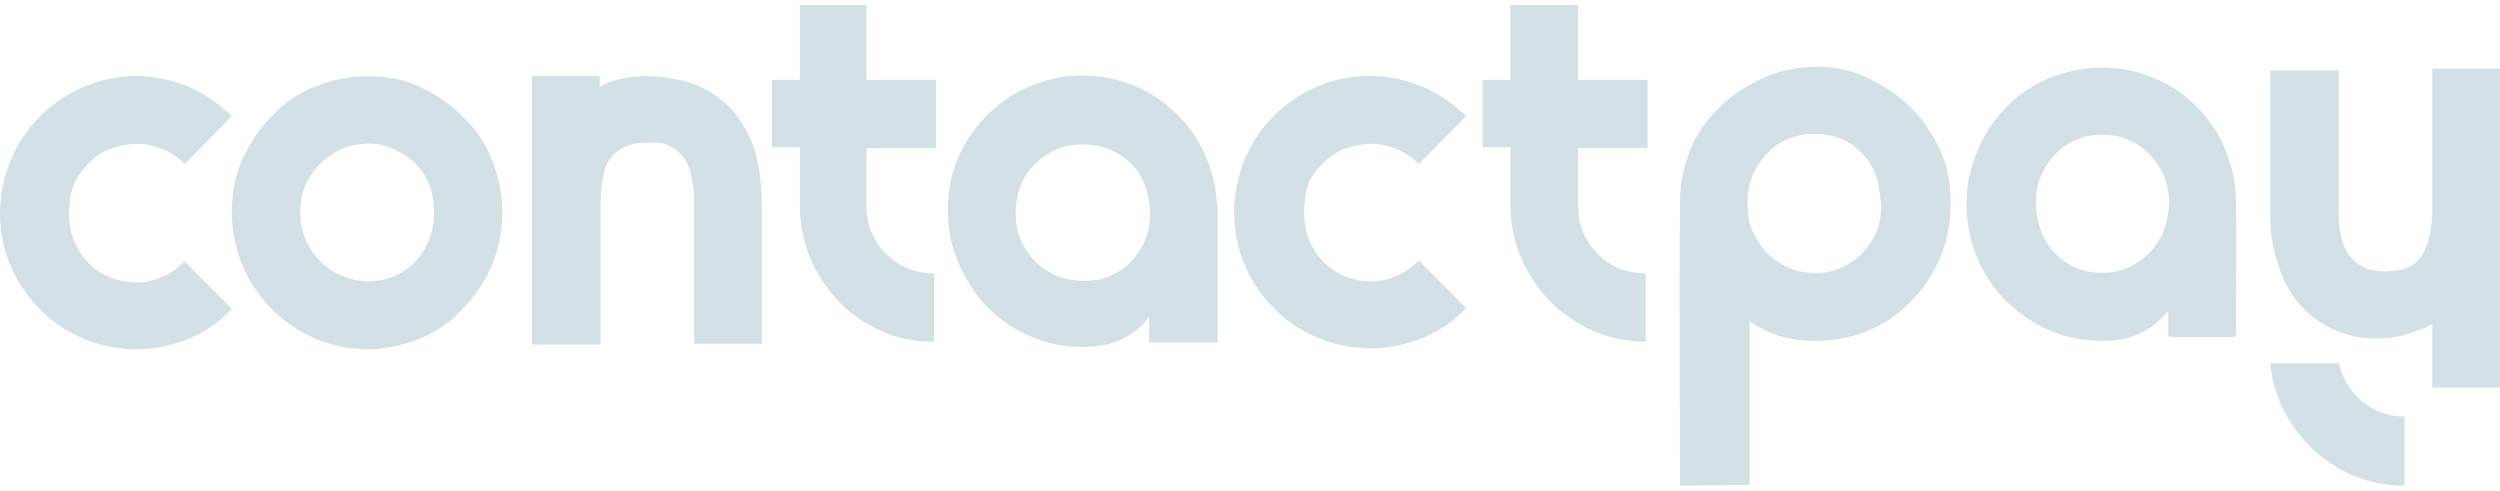 <svg width="163" height="32" viewBox="0 0 163 32" fill="none" xmlns="http://www.w3.org/2000/svg">
<path d="M56.556 0.328H52.146V5.206H50.334V9.597H52.146V13.439C52.146 14.597 52.388 15.756 52.811 16.793C53.234 17.829 53.898 18.805 54.684 19.659C55.469 20.512 56.496 21.122 57.523 21.61C58.55 22.098 59.758 22.281 60.906 22.281V17.829C60.302 17.829 59.758 17.707 59.214 17.524C58.671 17.28 58.187 16.976 57.765 16.549C56.979 15.756 56.496 14.658 56.496 13.5V9.902C56.496 9.841 56.496 9.719 56.556 9.658H61.027V5.206H56.496V0.328H56.556Z" fill="#D3E0E5"/>
<path d="M5.57 10.877C6.114 10.206 6.899 9.718 7.745 9.536C8.53 9.353 9.315 9.292 10.04 9.536C10.826 9.718 11.49 10.145 12.034 10.694L15.115 7.584C14.269 6.73 13.182 5.999 12.094 5.572C10.947 5.145 9.738 4.901 8.47 4.962C6.295 5.084 4.18 5.999 2.61 7.584C1.039 9.17 0.133 11.243 0.012 13.499C-0.109 15.755 0.677 17.951 2.127 19.658C3.576 21.366 5.63 22.463 7.866 22.707C9.195 22.89 10.524 22.707 11.792 22.28C13.061 21.854 14.209 21.122 15.115 20.146L12.034 17.036C11.369 17.768 10.463 18.195 9.497 18.378C8.53 18.5 7.503 18.317 6.657 17.829C5.872 17.402 5.268 16.67 4.905 15.877C4.543 15.085 4.422 14.17 4.543 13.255C4.603 12.341 4.966 11.487 5.57 10.877Z" fill="#D3E0E5"/>
<path d="M86.037 10.877C86.581 10.206 87.366 9.718 88.212 9.536C88.997 9.353 89.782 9.292 90.507 9.536C91.293 9.718 91.957 10.145 92.501 10.694L95.582 7.584C94.736 6.73 93.649 5.999 92.561 5.572C91.413 5.145 90.205 4.901 88.937 4.962C86.701 5.023 84.647 5.999 83.077 7.523C81.506 9.109 80.6 11.182 80.479 13.438C80.358 15.694 81.144 17.89 82.594 19.597C84.043 21.305 86.097 22.402 88.332 22.646C89.662 22.829 90.991 22.646 92.259 22.219C93.528 21.793 94.676 21.061 95.582 20.085L92.501 16.975C91.836 17.707 90.93 18.134 89.964 18.317C88.997 18.439 88.03 18.256 87.185 17.768C86.399 17.341 85.795 16.609 85.433 15.816C85.07 15.024 84.95 14.109 85.07 13.194C85.07 12.341 85.433 11.487 86.037 10.877Z" fill="#D3E0E5"/>
<path d="M122.888 5.694C121.559 4.84 120.109 4.352 118.538 4.352C116.967 4.352 115.457 4.718 114.128 5.511C112.739 6.243 111.591 7.34 110.745 8.682C109.96 10.024 109.537 11.609 109.537 13.133C109.476 18.256 109.537 31.672 109.537 31.672L114.068 31.61C114.068 31.61 114.068 23.683 114.068 21.366V20.939L114.249 21.061C115.336 21.793 116.605 22.159 117.874 22.22C119.082 22.28 120.23 22.098 121.377 21.732C122.525 21.305 123.552 20.695 124.398 19.841C125.244 19.049 125.969 18.012 126.452 16.914C126.935 15.817 127.177 14.597 127.177 13.438C127.237 11.853 126.875 10.328 126.089 8.987C125.304 7.584 124.217 6.487 122.888 5.694ZM121.921 15.878C121.438 16.609 120.713 17.219 119.867 17.524C119.203 17.768 118.538 17.89 117.813 17.768C117.149 17.707 116.484 17.463 115.88 17.036C115.276 16.67 114.853 16.122 114.491 15.512C114.128 14.902 113.947 14.231 113.947 13.499C113.886 12.768 114.007 12.036 114.309 11.365C114.611 10.694 115.034 10.146 115.578 9.658C117.692 7.95 121.619 8.499 122.465 11.975C122.525 12.402 122.586 12.768 122.646 13.194C122.706 14.17 122.465 15.085 121.921 15.878Z" fill="#D3E0E5"/>
<path d="M143.246 6.975C141.675 5.389 139.561 4.475 137.326 4.414C135.996 4.353 134.667 4.658 133.459 5.145C132.251 5.694 131.164 6.487 130.318 7.524C129.472 8.56 128.868 9.719 128.506 11.061C128.143 12.341 128.143 13.683 128.385 15.024C128.747 17.098 129.895 18.988 131.526 20.269C133.157 21.61 135.211 22.281 137.265 22.22C138.05 22.22 138.775 22.098 139.5 21.732C140.225 21.427 140.829 20.939 141.313 20.33H141.373V21.915C141.433 21.915 141.433 21.915 141.494 21.976H145.602C145.783 21.976 145.783 21.854 145.783 21.732C145.783 18.805 145.843 15.939 145.783 13.012C145.723 10.695 144.816 8.56 143.246 6.975ZM140.709 15.756C140.225 16.549 139.5 17.098 138.715 17.463C138.05 17.768 137.326 17.829 136.601 17.768C135.876 17.707 135.151 17.463 134.607 17.037C134.003 16.61 133.52 16.061 133.218 15.39C132.916 14.719 132.734 13.988 132.734 13.256C132.734 12.524 132.855 11.792 133.218 11.182C133.52 10.512 134.003 9.963 134.607 9.536C135.211 9.109 135.876 8.865 136.601 8.804C137.326 8.743 138.05 8.804 138.715 9.109C139.561 9.414 140.225 10.024 140.709 10.756C141.192 11.487 141.433 12.341 141.433 13.256C141.373 14.11 141.192 15.024 140.709 15.756Z" fill="#D3E0E5"/>
<path d="M78.365 9.658C77.821 8.561 77.036 7.646 76.069 6.853C75.103 6.06 74.015 5.512 72.807 5.207C71.599 4.902 70.391 4.841 69.182 5.024C67.853 5.268 66.645 5.755 65.558 6.487C64.47 7.28 63.564 8.256 62.9 9.414C62.235 10.573 61.873 11.854 61.812 13.195C61.752 14.537 61.933 15.878 62.477 17.098C63.202 18.866 64.41 20.33 65.981 21.305C67.551 22.281 69.424 22.769 71.297 22.586C72.505 22.525 73.653 21.976 74.499 21.183C74.619 21.061 74.74 20.878 74.921 20.635V22.342H79.392V14.232C79.392 13.866 79.392 13.5 79.331 13.195C79.271 11.975 78.909 10.756 78.365 9.658ZM74.68 15.573C74.499 16.122 74.136 16.61 73.774 17.037C73.351 17.464 72.867 17.769 72.324 18.012C71.78 18.256 71.176 18.317 70.632 18.317C70.028 18.317 69.484 18.195 68.941 18.012C68.397 17.769 67.914 17.464 67.491 17.037C67.068 16.61 66.766 16.122 66.524 15.573C66.283 15.024 66.222 14.415 66.222 13.866C66.222 13.256 66.343 12.707 66.524 12.158C66.706 11.61 67.068 11.122 67.491 10.695C67.914 10.268 68.397 9.963 68.941 9.719C69.484 9.475 70.088 9.414 70.632 9.414C71.236 9.414 71.78 9.536 72.324 9.719C72.867 9.963 73.351 10.268 73.774 10.695C74.196 11.122 74.499 11.61 74.68 12.158C74.861 12.707 74.982 13.317 74.982 13.866C74.982 14.476 74.921 15.024 74.68 15.573Z" fill="#D3E0E5"/>
<path d="M30.157 7.585C29.311 6.731 28.345 6.121 27.318 5.633C26.291 5.146 25.082 4.963 23.935 4.963C22.787 4.963 21.639 5.206 20.552 5.633C19.464 6.06 18.498 6.731 17.712 7.585C16.867 8.438 16.262 9.414 15.779 10.451C15.296 11.488 15.115 12.707 15.115 13.866C15.115 16.244 16.081 18.5 17.712 20.147C19.343 21.793 21.579 22.769 23.935 22.769C25.082 22.769 26.23 22.525 27.318 22.098C28.405 21.671 29.372 21 30.157 20.147C31.003 19.293 31.607 18.317 32.09 17.281C32.513 16.183 32.755 15.024 32.755 13.866C32.755 12.707 32.513 11.548 32.09 10.451C31.667 9.353 31.003 8.377 30.157 7.585ZM28.284 14.293C28.224 15.207 27.861 16.122 27.257 16.854C26.653 17.585 25.807 18.073 24.901 18.256C24.237 18.378 23.572 18.378 22.908 18.195C22.243 18.012 21.639 17.707 21.156 17.281C20.612 16.854 20.25 16.305 19.948 15.695C19.706 15.085 19.525 14.415 19.585 13.744C19.585 12.951 19.766 12.219 20.189 11.548C20.612 10.878 21.156 10.329 21.82 9.963C22.485 9.536 23.331 9.353 24.116 9.353C24.901 9.353 25.686 9.658 26.351 10.085C27.861 11.061 28.405 12.524 28.284 14.293Z" fill="#D3E0E5"/>
<path d="M47.616 7.036C46.77 6.182 45.743 5.572 44.535 5.267C43.75 5.085 42.964 4.963 42.179 4.963C40.004 4.963 39.098 5.694 39.098 5.694V4.963H34.688V22.464H39.158V22.037C39.158 19.049 39.158 16.061 39.158 13.073C39.158 12.524 39.219 12.036 39.34 11.488C39.4 10.939 39.642 10.451 40.004 10.085C40.367 9.719 40.85 9.475 41.394 9.353C41.877 9.292 42.3 9.292 42.783 9.292C43.327 9.292 43.81 9.536 44.233 9.902C44.656 10.268 44.897 10.756 45.018 11.243C45.139 11.792 45.26 12.341 45.26 12.951C45.26 15.939 45.26 18.927 45.26 21.976V22.403H49.67C49.67 22.281 49.67 22.22 49.67 22.159C49.67 19.232 49.67 16.305 49.67 13.378C49.67 12.28 49.549 11.183 49.307 10.146C49.005 8.987 48.401 7.89 47.616 7.036Z" fill="#D3E0E5"/>
<path d="M102.951 0.328H98.481V5.206H96.669V9.597H98.481V13.439C98.481 15.756 99.448 18.012 101.079 19.659C101.924 20.512 102.891 21.122 103.918 21.61C105.005 22.037 106.153 22.281 107.301 22.281V17.829C106.697 17.829 106.153 17.707 105.61 17.524C105.066 17.28 104.583 16.976 104.16 16.549C103.374 15.756 102.891 14.658 102.891 13.5V9.902C102.891 9.841 102.891 9.719 102.891 9.658H107.422V5.206H102.891V0.328H102.951Z" fill="#D3E0E5"/>
<path d="M158.59 4.596C158.59 4.596 158.59 10.45 158.59 13.438C158.59 15.207 158.288 17.524 156.113 17.646C153.274 18.012 152.368 16.061 152.489 13.499C152.489 10.511 152.489 4.596 152.489 4.596H148.018C148.018 4.596 148.018 10.938 148.018 14.048C148.018 15.024 148.139 15.999 148.441 16.914C149.589 21.488 154.361 23.378 158.59 21.122V25.268H163V4.474H158.59V4.596Z" fill="#D3E0E5"/>
<path d="M153.697 25.879C153.093 25.269 152.67 24.476 152.489 23.684H148.018C148.199 25.696 149.106 27.586 150.555 29.05C152.247 30.757 154.422 31.672 156.778 31.672V27.16C155.63 27.16 154.542 26.733 153.697 25.879Z" fill="#D3E0E5"/>
</svg>

